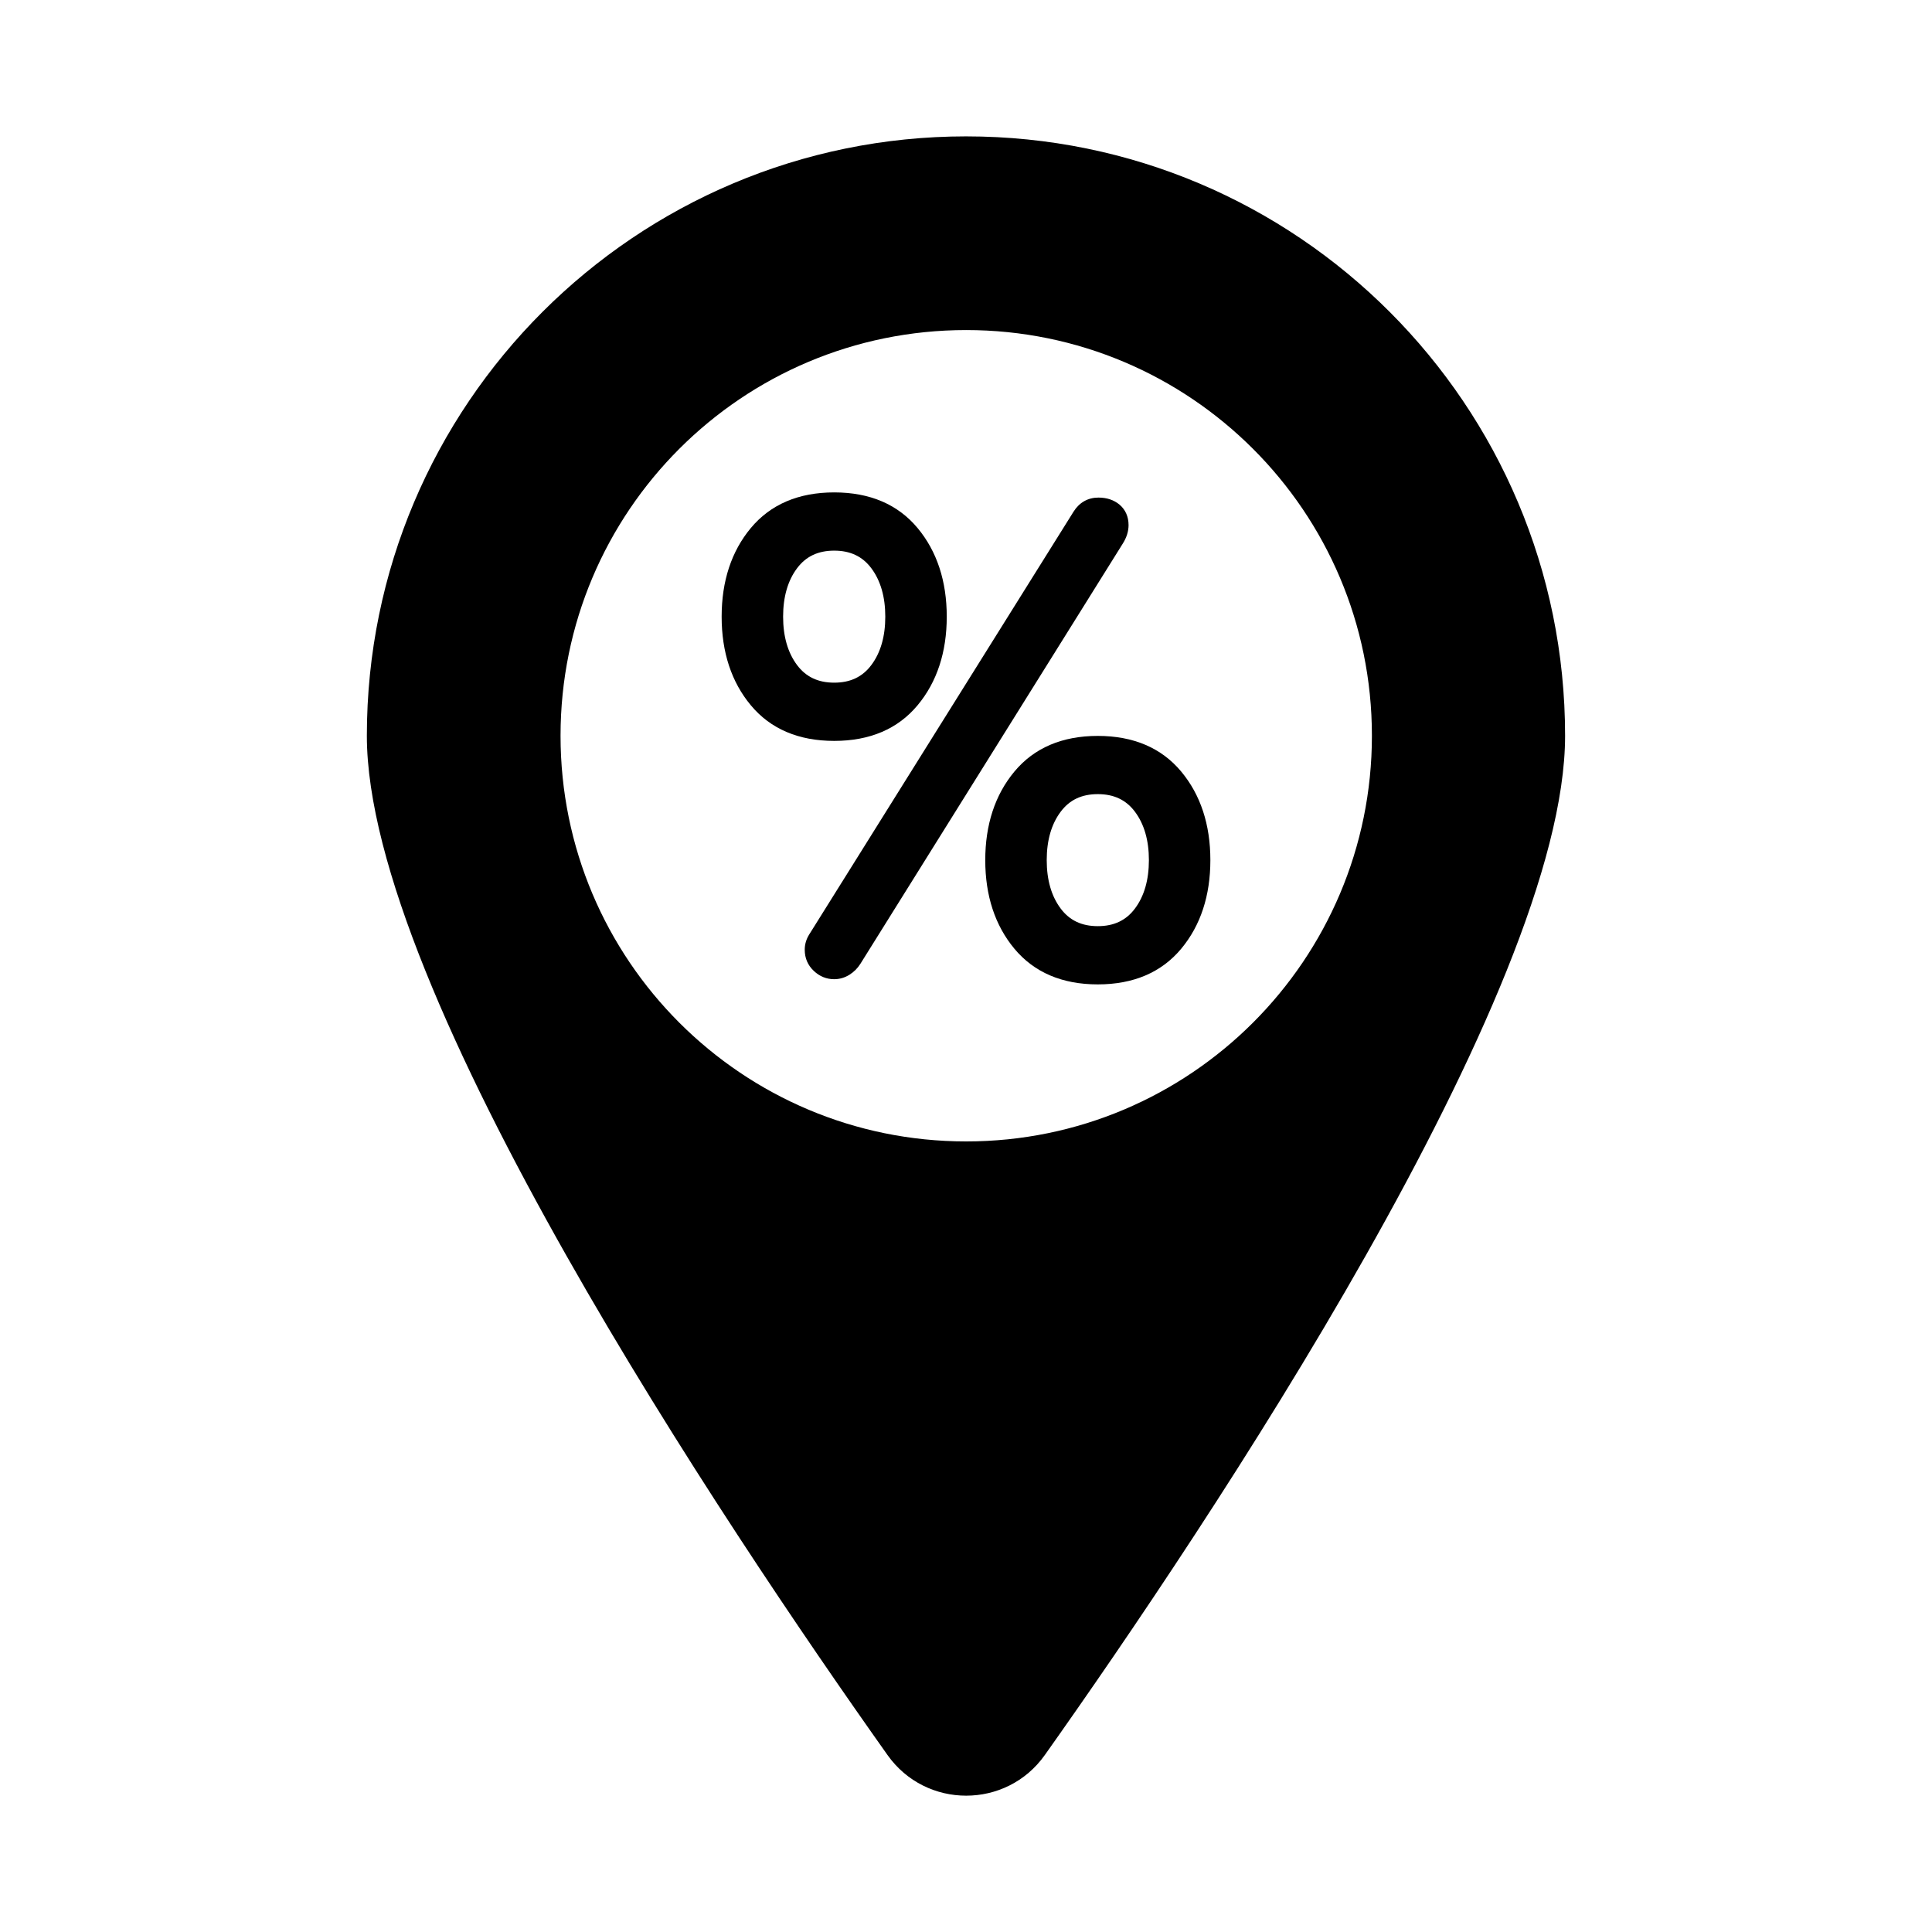 <?xml version="1.0" encoding="UTF-8"?>
<!-- Uploaded to: SVG Repo, www.svgrepo.com, Generator: SVG Repo Mixer Tools -->
<svg fill="#000000" width="800px" height="800px" version="1.1" viewBox="144 144 512 512" xmlns="http://www.w3.org/2000/svg">
 <g>
  <path d="m400.06 180.14c-87.703 0-158.84 71.133-158.84 158.84 0 67.785 94.891 209.33 137.98 270.12 10.184 14.367 31.516 14.363 41.695-0.008 43.066-60.793 137.87-202.32 137.87-270.11 0-87.707-71.008-158.84-158.71-158.84zm0 266.35c-59.422 0-107.51-48.09-107.51-107.51 0-59.426 48.09-107.51 107.51-107.51 59.301 0 107.51 48.086 107.51 107.51 0 59.426-48.215 107.51-107.51 107.51z"/>
  <path d="m457.04 348.48c-5.223-6.277-12.664-9.457-22.113-9.457-9.453 0-16.883 3.18-22.105 9.457-5.125 6.16-7.719 14.059-7.719 23.473 0 9.41 2.594 17.309 7.719 23.465 5.223 6.277 12.652 9.457 22.105 9.457 9.453 0 16.891-3.18 22.113-9.457 5.125-6.156 7.719-14.055 7.719-23.465 0.004-9.414-2.594-17.312-7.719-23.473zm-12.277 36.305c-2.348 3.133-5.562 4.656-9.836 4.656-4.262 0-7.481-1.523-9.828-4.656-2.461-3.281-3.707-7.594-3.707-12.836s1.242-9.562 3.707-12.84c2.348-3.133 5.562-4.656 9.828-4.656 4.269 0 7.488 1.523 9.836 4.656 2.461 3.281 3.707 7.602 3.707 12.84-0.004 5.242-1.246 9.559-3.707 12.836z"/>
  <path d="m387.18 330.89c5.125-6.156 7.719-14.055 7.719-23.469 0-9.41-2.594-17.309-7.719-23.473-5.223-6.277-12.652-9.457-22.105-9.457-9.453 0-16.891 3.18-22.113 9.457-5.125 6.16-7.719 14.059-7.719 23.473 0 9.41 2.594 17.309 7.719 23.469 5.215 6.277 12.652 9.457 22.113 9.457 9.449 0 16.887-3.18 22.105-9.457zm-31.941-36.309c2.348-3.133 5.562-4.656 9.836-4.656 4.262 0 7.481 1.523 9.828 4.656 2.461 3.281 3.707 7.602 3.707 12.84 0 5.242-1.242 9.559-3.707 12.836-2.348 3.133-5.562 4.656-9.828 4.656-4.269 0-7.488-1.523-9.836-4.656-2.461-3.281-3.707-7.594-3.707-12.836 0-5.238 1.242-9.559 3.707-12.84z"/>
  <path d="m443.08 283.15c0-2.215-0.82-4.082-2.394-5.414-1.484-1.238-3.359-1.871-5.582-1.871-2.793 0-5.082 1.297-6.617 3.754l-70.035 112.02c-0.789 1.254-1.188 2.617-1.188 4.055 0 2.203 0.797 4.078 2.379 5.586 1.551 1.473 3.375 2.219 5.422 2.219 1.434 0 2.793-0.398 4.047-1.18 1.195-0.75 2.172-1.734 2.91-2.914l69.52-111.34c1.023-1.609 1.539-3.262 1.539-4.922z"/>
 </g>
</svg>